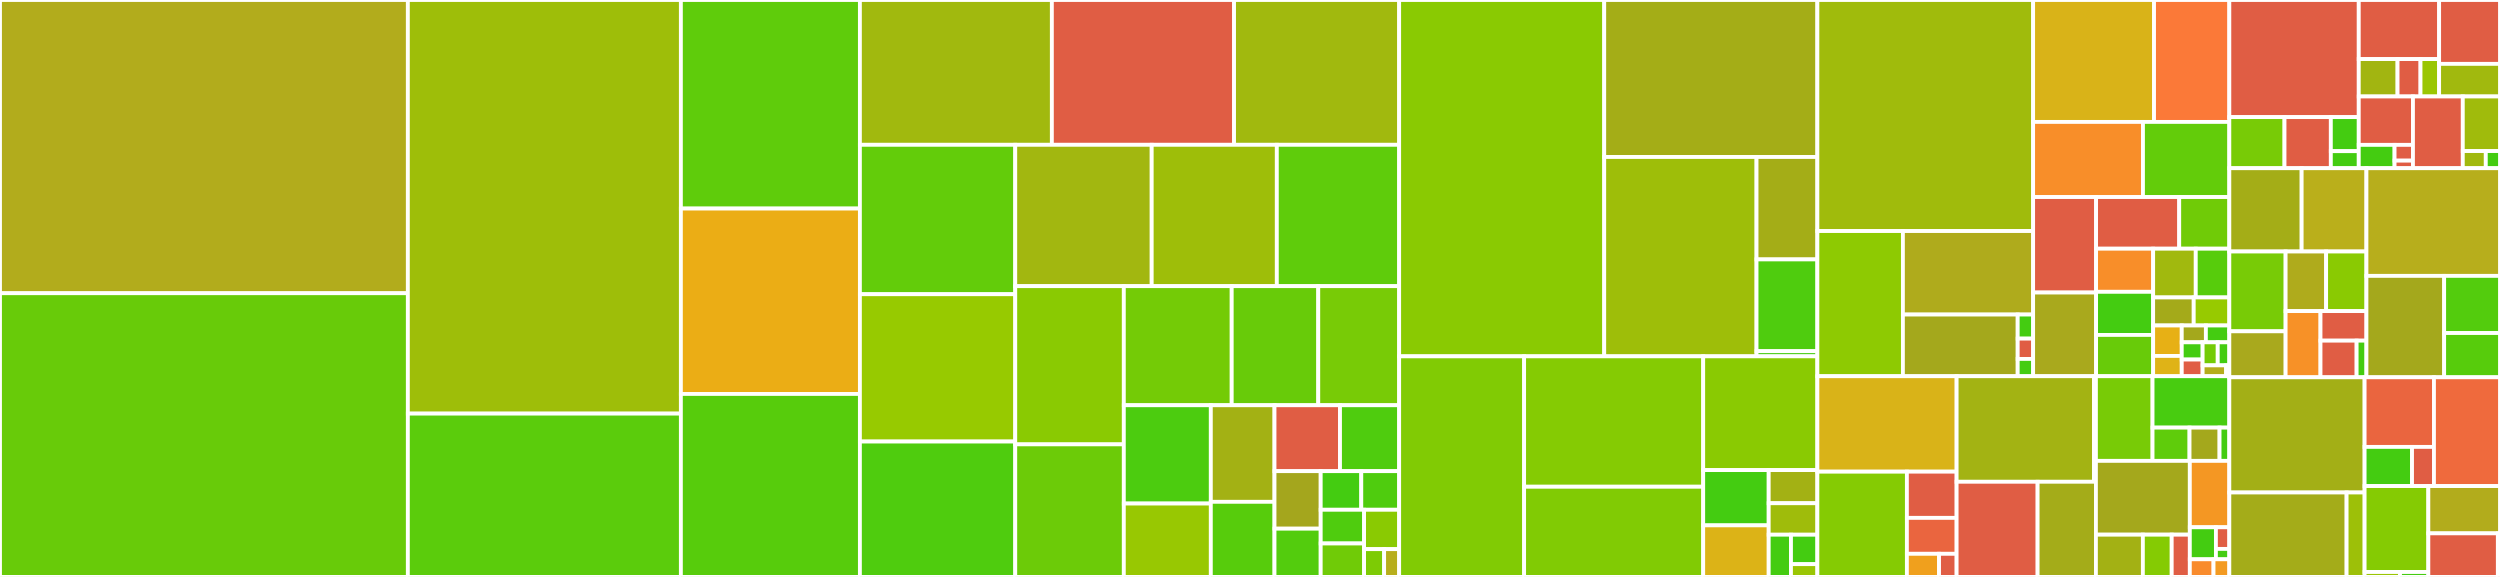 <svg baseProfile="full" width="650" height="150" viewBox="0 0 650 150" version="1.1"
xmlns="http://www.w3.org/2000/svg" xmlns:ev="http://www.w3.org/2001/xml-events"
xmlns:xlink="http://www.w3.org/1999/xlink">

<rect x="0" y="0" width="650" height="150" fill="#333333" stroke="none"/>

<style>rect.s{mask:url(#mask);}</style>
<defs>
  <pattern id="white" width="4" height="4" patternUnits="userSpaceOnUse" patternTransform="rotate(45)">
    <rect width="2" height="2" transform="translate(0,0)" fill="white"></rect>
  </pattern>
  <mask id="mask">
    <rect x="0" y="0" width="100%" height="100%" fill="url(#white)"></rect>
  </mask>
</defs>

<rect x="0" y="0" width="106.042" height="76.243" fill="#b2ac1c" stroke="white" stroke-width="1" class=" tooltipped" data-content="lightning/src/ln/channelmanager.rs"><title>lightning/src/ln/channelmanager.rs</title></rect>
<rect x="0" y="76.243" width="106.042" height="73.757" fill="#68cb09" stroke="white" stroke-width="1" class=" tooltipped" data-content="lightning/src/ln/functional_tests.rs"><title>lightning/src/ln/functional_tests.rs</title></rect>
<rect x="106.042" y="0" width="70.987" height="107.538" fill="#9ebe09" stroke="white" stroke-width="1" class=" tooltipped" data-content="lightning/src/ln/channel.rs"><title>lightning/src/ln/channel.rs</title></rect>
<rect x="106.042" y="107.538" width="70.987" height="42.462" fill="#5bcc0c" stroke="white" stroke-width="1" class=" tooltipped" data-content="lightning/src/ln/payment_tests.rs"><title>lightning/src/ln/payment_tests.rs</title></rect>
<rect x="177.029" y="0" width="46.546" height="54.225" fill="#5fcc0b" stroke="white" stroke-width="1" class=" tooltipped" data-content="lightning/src/ln/chanmon_update_fail_tests.rs"><title>lightning/src/ln/chanmon_update_fail_tests.rs</title></rect>
<rect x="177.029" y="54.225" width="46.546" height="48.208" fill="#ebad15" stroke="white" stroke-width="1" class=" tooltipped" data-content="lightning/src/ln/msgs.rs"><title>lightning/src/ln/msgs.rs</title></rect>
<rect x="177.029" y="102.433" width="46.546" height="47.567" fill="#57cc0c" stroke="white" stroke-width="1" class=" tooltipped" data-content="lightning/src/ln/monitor_tests.rs"><title>lightning/src/ln/monitor_tests.rs</title></rect>
<rect x="223.574" y="0" width="49.91" height="37.648" fill="#a1b90e" stroke="white" stroke-width="1" class=" tooltipped" data-content="lightning/src/ln/functional_test_utils.rs"><title>lightning/src/ln/functional_test_utils.rs</title></rect>
<rect x="273.484" y="0" width="47.368" height="37.648" fill="#e05d44" stroke="white" stroke-width="1" class=" tooltipped" data-content="lightning/src/ln/peer_handler.rs"><title>lightning/src/ln/peer_handler.rs</title></rect>
<rect x="320.852" y="0" width="42.929" height="37.648" fill="#a1b90e" stroke="white" stroke-width="1" class=" tooltipped" data-content="lightning/src/ln/outbound_payment.rs"><title>lightning/src/ln/outbound_payment.rs</title></rect>
<rect x="223.574" y="37.648" width="40.39" height="38.849" fill="#63cc0a" stroke="white" stroke-width="1" class=" tooltipped" data-content="lightning/src/ln/offers_tests.rs"><title>lightning/src/ln/offers_tests.rs</title></rect>
<rect x="223.574" y="76.497" width="40.39" height="38.305" fill="#97ca00" stroke="white" stroke-width="1" class=" tooltipped" data-content="lightning/src/ln/onion_utils.rs"><title>lightning/src/ln/onion_utils.rs</title></rect>
<rect x="223.574" y="114.803" width="40.39" height="35.197" fill="#4fcc0e" stroke="white" stroke-width="1" class=" tooltipped" data-content="lightning/src/ln/onion_route_tests.rs"><title>lightning/src/ln/onion_route_tests.rs</title></rect>
<rect x="263.965" y="37.648" width="35.478" height="36.754" fill="#a2b710" stroke="white" stroke-width="1" class=" tooltipped" data-content="lightning/src/ln/interactivetxs.rs"><title>lightning/src/ln/interactivetxs.rs</title></rect>
<rect x="299.442" y="37.648" width="32.532" height="36.754" fill="#9ebe09" stroke="white" stroke-width="1" class=" tooltipped" data-content="lightning/src/ln/invoice_utils.rs"><title>lightning/src/ln/invoice_utils.rs</title></rect>
<rect x="331.975" y="37.648" width="31.806" height="36.754" fill="#5fcc0b" stroke="white" stroke-width="1" class=" tooltipped" data-content="lightning/src/ln/blinded_payment_tests.rs"><title>lightning/src/ln/blinded_payment_tests.rs</title></rect>
<rect x="263.965" y="74.402" width="28.228" height="41.134" fill="#8aca02" stroke="white" stroke-width="1" class=" tooltipped" data-content="lightning/src/ln/chan_utils.rs"><title>lightning/src/ln/chan_utils.rs</title></rect>
<rect x="263.965" y="115.536" width="28.228" height="34.464" fill="#6ccb08" stroke="white" stroke-width="1" class=" tooltipped" data-content="lightning/src/ln/shutdown_tests.rs"><title>lightning/src/ln/shutdown_tests.rs</title></rect>
<rect x="292.193" y="74.402" width="28.052" height="30.96" fill="#74cb06" stroke="white" stroke-width="1" class=" tooltipped" data-content="lightning/src/ln/reload_tests.rs"><title>lightning/src/ln/reload_tests.rs</title></rect>
<rect x="320.245" y="74.402" width="22.503" height="30.96" fill="#68cb09" stroke="white" stroke-width="1" class=" tooltipped" data-content="lightning/src/ln/priv_short_conf_tests.rs"><title>lightning/src/ln/priv_short_conf_tests.rs</title></rect>
<rect x="342.748" y="74.402" width="21.033" height="30.96" fill="#78cb06" stroke="white" stroke-width="1" class=" tooltipped" data-content="lightning/src/ln/async_signer_tests.rs"><title>lightning/src/ln/async_signer_tests.rs</title></rect>
<rect x="292.193" y="105.362" width="22.621" height="25.562" fill="#4ccc0f" stroke="white" stroke-width="1" class=" tooltipped" data-content="lightning/src/ln/reorg_tests.rs"><title>lightning/src/ln/reorg_tests.rs</title></rect>
<rect x="292.193" y="130.924" width="22.621" height="19.076" fill="#98c802" stroke="white" stroke-width="1" class=" tooltipped" data-content="lightning/src/ln/peer_channel_encryptor.rs"><title>lightning/src/ln/peer_channel_encryptor.rs</title></rect>
<rect x="314.814" y="105.362" width="16.557" height="25.115" fill="#a3b114" stroke="white" stroke-width="1" class=" tooltipped" data-content="lightning/src/ln/onion_payment.rs"><title>lightning/src/ln/onion_payment.rs</title></rect>
<rect x="314.814" y="130.477" width="16.557" height="19.523" fill="#57cc0c" stroke="white" stroke-width="1" class=" tooltipped" data-content="lightning/src/ln/quiescence_tests.rs"><title>lightning/src/ln/quiescence_tests.rs</title></rect>
<rect x="331.37" y="105.362" width="17.029" height="17.139" fill="#e05d44" stroke="white" stroke-width="1" class=" tooltipped" data-content="lightning/src/ln/wire.rs"><title>lightning/src/ln/wire.rs</title></rect>
<rect x="348.4" y="105.362" width="15.381" height="17.139" fill="#4fcc0e" stroke="white" stroke-width="1" class=" tooltipped" data-content="lightning/src/ln/max_payment_path_len_tests.rs"><title>lightning/src/ln/max_payment_path_len_tests.rs</title></rect>
<rect x="331.37" y="122.501" width="12.011" height="14.958" fill="#a4a61d" stroke="white" stroke-width="1" class=" tooltipped" data-content="lightning/src/ln/inbound_payment.rs"><title>lightning/src/ln/inbound_payment.rs</title></rect>
<rect x="331.37" y="137.459" width="12.011" height="12.541" fill="#53cc0d" stroke="white" stroke-width="1" class=" tooltipped" data-content="lightning/src/ln/dual_funding_tests.rs"><title>lightning/src/ln/dual_funding_tests.rs</title></rect>
<rect x="343.382" y="122.501" width="10.551" height="10.038" fill="#4c1" stroke="white" stroke-width="1" class=" tooltipped" data-content="lightning/src/ln/channel_state.rs"><title>lightning/src/ln/channel_state.rs</title></rect>
<rect x="353.933" y="122.501" width="9.848" height="10.038" fill="#4fcc0e" stroke="white" stroke-width="1" class=" tooltipped" data-content="lightning/src/ln/channel_keys.rs"><title>lightning/src/ln/channel_keys.rs</title></rect>
<rect x="343.382" y="132.539" width="11.278" height="8.765" fill="#4fcc0e" stroke="white" stroke-width="1" class=" tooltipped" data-content="lightning/src/ln/types.rs"><title>lightning/src/ln/types.rs</title></rect>
<rect x="343.382" y="141.304" width="11.278" height="8.696" fill="#70cb07" stroke="white" stroke-width="1" class=" tooltipped" data-content="lightning/src/ln/bolt11_payment_tests.rs"><title>lightning/src/ln/bolt11_payment_tests.rs</title></rect>
<rect x="354.66" y="132.539" width="9.121" height="10.236" fill="#8aca02" stroke="white" stroke-width="1" class=" tooltipped" data-content="lightning/src/ln/script.rs"><title>lightning/src/ln/script.rs</title></rect>
<rect x="354.66" y="142.775" width="5.212" height="7.225" fill="#7dcb05" stroke="white" stroke-width="1" class=" tooltipped" data-content="lightning/src/ln/our_peer_storage.rs"><title>lightning/src/ln/our_peer_storage.rs</title></rect>
<rect x="359.872" y="142.775" width="3.909" height="7.225" fill="#b7ae1c" stroke="white" stroke-width="1" class=" tooltipped" data-content="lightning/src/ln/features.rs"><title>lightning/src/ln/features.rs</title></rect>
<rect x="363.781" y="0" width="53.318" height="92.645" fill="#8aca02" stroke="white" stroke-width="1" class=" tooltipped" data-content="lightning/src/routing/router.rs"><title>lightning/src/routing/router.rs</title></rect>
<rect x="417.098" y="0" width="55.418" height="40.815" fill="#a4ad17" stroke="white" stroke-width="1" class=" tooltipped" data-content="lightning/src/routing/gossip.rs"><title>lightning/src/routing/gossip.rs</title></rect>
<rect x="417.098" y="40.815" width="39.599" height="51.83" fill="#9ebe09" stroke="white" stroke-width="1" class=" tooltipped" data-content="lightning/src/routing/scoring.rs"><title>lightning/src/routing/scoring.rs</title></rect>
<rect x="456.698" y="40.815" width="15.818" height="26.634" fill="#a4ad17" stroke="white" stroke-width="1" class=" tooltipped" data-content="lightning/src/routing/utxo.rs"><title>lightning/src/routing/utxo.rs</title></rect>
<rect x="456.698" y="67.449" width="15.818" height="23.857" fill="#4fcc0e" stroke="white" stroke-width="1" class=" tooltipped" data-content="lightning/src/routing/test_utils.rs"><title>lightning/src/routing/test_utils.rs</title></rect>
<rect x="456.698" y="91.306" width="15.818" height="1.339" fill="#4c1" stroke="white" stroke-width="1" class=" tooltipped" data-content="lightning/src/routing/log_approx.rs"><title>lightning/src/routing/log_approx.rs</title></rect>
<rect x="363.781" y="92.645" width="32.488" height="57.355" fill="#81cb04" stroke="white" stroke-width="1" class=" tooltipped" data-content="lightning/src/offers/invoice.rs"><title>lightning/src/offers/invoice.rs</title></rect>
<rect x="396.269" y="92.645" width="46.564" height="33.901" fill="#85cb03" stroke="white" stroke-width="1" class=" tooltipped" data-content="lightning/src/offers/invoice_request.rs"><title>lightning/src/offers/invoice_request.rs</title></rect>
<rect x="396.269" y="126.546" width="46.564" height="23.454" fill="#81cb04" stroke="white" stroke-width="1" class=" tooltipped" data-content="lightning/src/offers/offer.rs"><title>lightning/src/offers/offer.rs</title></rect>
<rect x="442.832" y="92.645" width="29.684" height="29.576" fill="#8aca02" stroke="white" stroke-width="1" class=" tooltipped" data-content="lightning/src/offers/refund.rs"><title>lightning/src/offers/refund.rs</title></rect>
<rect x="442.832" y="122.221" width="17.031" height="14.373" fill="#4c1" stroke="white" stroke-width="1" class=" tooltipped" data-content="lightning/src/offers/merkle.rs"><title>lightning/src/offers/merkle.rs</title></rect>
<rect x="442.832" y="136.594" width="17.031" height="13.406" fill="#dcb317" stroke="white" stroke-width="1" class=" tooltipped" data-content="lightning/src/offers/signer.rs"><title>lightning/src/offers/signer.rs</title></rect>
<rect x="459.863" y="122.221" width="12.653" height="8.619" fill="#a3b114" stroke="white" stroke-width="1" class=" tooltipped" data-content="lightning/src/offers/invoice_error.rs"><title>lightning/src/offers/invoice_error.rs</title></rect>
<rect x="459.863" y="130.84" width="12.653" height="8.185" fill="#9fbc0b" stroke="white" stroke-width="1" class=" tooltipped" data-content="lightning/src/offers/parse.rs"><title>lightning/src/offers/parse.rs</title></rect>
<rect x="459.863" y="139.025" width="5.79" height="10.975" fill="#4c1" stroke="white" stroke-width="1" class=" tooltipped" data-content="lightning/src/offers/test_utils.rs"><title>lightning/src/offers/test_utils.rs</title></rect>
<rect x="465.654" y="139.025" width="6.863" height="7.66" fill="#4c1" stroke="white" stroke-width="1" class=" tooltipped" data-content="lightning/src/offers/invoice_macros.rs"><title>lightning/src/offers/invoice_macros.rs</title></rect>
<rect x="465.654" y="146.685" width="6.863" height="3.315" fill="#9ac603" stroke="white" stroke-width="1" class=" tooltipped" data-content="lightning/src/offers/nonce.rs"><title>lightning/src/offers/nonce.rs</title></rect>
<rect x="472.516" y="0" width="56.097" height="60.069" fill="#a0bb0c" stroke="white" stroke-width="1" class=" tooltipped" data-content="lightning/src/chain/channelmonitor.rs"><title>lightning/src/chain/channelmonitor.rs</title></rect>
<rect x="472.516" y="60.069" width="22.239" height="37.748" fill="#8eca02" stroke="white" stroke-width="1" class=" tooltipped" data-content="lightning/src/chain/package.rs"><title>lightning/src/chain/package.rs</title></rect>
<rect x="494.755" y="60.069" width="33.858" height="21.713" fill="#afab1c" stroke="white" stroke-width="1" class=" tooltipped" data-content="lightning/src/chain/onchaintx.rs"><title>lightning/src/chain/onchaintx.rs</title></rect>
<rect x="494.755" y="81.782" width="29.846" height="16.035" fill="#a4a81c" stroke="white" stroke-width="1" class=" tooltipped" data-content="lightning/src/chain/chainmonitor.rs"><title>lightning/src/chain/chainmonitor.rs</title></rect>
<rect x="524.601" y="81.782" width="4.012" height="6.258" fill="#4c1" stroke="white" stroke-width="1" class=" tooltipped" data-content="lightning/src/chain/chaininterface.rs"><title>lightning/src/chain/chaininterface.rs</title></rect>
<rect x="524.601" y="88.04" width="4.012" height="5.28" fill="#e05d44" stroke="white" stroke-width="1" class=" tooltipped" data-content="lightning/src/chain/mod.rs"><title>lightning/src/chain/mod.rs</title></rect>
<rect x="524.601" y="93.319" width="4.012" height="4.498" fill="#4c1" stroke="white" stroke-width="1" class=" tooltipped" data-content="lightning/src/chain/transaction.rs"><title>lightning/src/chain/transaction.rs</title></rect>
<rect x="528.613" y="0" width="31.434" height="31.698" fill="#d9b318" stroke="white" stroke-width="1" class=" tooltipped" data-content="lightning/src/util/test_utils.rs"><title>lightning/src/util/test_utils.rs</title></rect>
<rect x="560.047" y="0" width="19.578" height="31.698" fill="#fb7938" stroke="white" stroke-width="1" class=" tooltipped" data-content="lightning/src/util/ser.rs"><title>lightning/src/util/ser.rs</title></rect>
<rect x="528.613" y="31.698" width="28.559" height="19.533" fill="#f88e29" stroke="white" stroke-width="1" class=" tooltipped" data-content="lightning/src/util/persist.rs"><title>lightning/src/util/persist.rs</title></rect>
<rect x="557.172" y="31.698" width="22.453" height="19.533" fill="#63cc0a" stroke="white" stroke-width="1" class=" tooltipped" data-content="lightning/src/util/wakers.rs"><title>lightning/src/util/wakers.rs</title></rect>
<rect x="528.613" y="51.231" width="16.37" height="24.827" fill="#e05d44" stroke="white" stroke-width="1" class=" tooltipped" data-content="lightning/src/util/sweep.rs"><title>lightning/src/util/sweep.rs</title></rect>
<rect x="528.613" y="76.058" width="16.37" height="21.759" fill="#a9a91d" stroke="white" stroke-width="1" class=" tooltipped" data-content="lightning/src/util/ser_macros.rs"><title>lightning/src/util/ser_macros.rs</title></rect>
<rect x="544.983" y="51.231" width="21.615" height="13.43" fill="#e05d44" stroke="white" stroke-width="1" class=" tooltipped" data-content="lightning/src/util/test_channel_signer.rs"><title>lightning/src/util/test_channel_signer.rs</title></rect>
<rect x="566.597" y="51.231" width="13.027" height="13.43" fill="#70cb07" stroke="white" stroke-width="1" class=" tooltipped" data-content="lightning/src/util/transaction_utils.rs"><title>lightning/src/util/transaction_utils.rs</title></rect>
<rect x="544.983" y="64.661" width="14.836" height="11.211" fill="#f88e29" stroke="white" stroke-width="1" class=" tooltipped" data-content="lightning/src/util/anchor_channel_reserves.rs"><title>lightning/src/util/anchor_channel_reserves.rs</title></rect>
<rect x="544.983" y="75.872" width="14.836" height="11.211" fill="#4c1" stroke="white" stroke-width="1" class=" tooltipped" data-content="lightning/src/util/scid_utils.rs"><title>lightning/src/util/scid_utils.rs</title></rect>
<rect x="544.983" y="87.082" width="14.836" height="10.735" fill="#68cb09" stroke="white" stroke-width="1" class=" tooltipped" data-content="lightning/src/util/config.rs"><title>lightning/src/util/config.rs</title></rect>
<rect x="559.819" y="64.661" width="11.079" height="12.676" fill="#a1b90e" stroke="white" stroke-width="1" class=" tooltipped" data-content="lightning/src/util/logger.rs"><title>lightning/src/util/logger.rs</title></rect>
<rect x="570.898" y="64.661" width="8.727" height="12.676" fill="#57cc0c" stroke="white" stroke-width="1" class=" tooltipped" data-content="lightning/src/util/base32.rs"><title>lightning/src/util/base32.rs</title></rect>
<rect x="559.819" y="77.337" width="10.549" height="7.289" fill="#a4aa1a" stroke="white" stroke-width="1" class=" tooltipped" data-content="lightning/src/util/indexed_map.rs"><title>lightning/src/util/indexed_map.rs</title></rect>
<rect x="570.368" y="77.337" width="9.257" height="7.289" fill="#97ca00" stroke="white" stroke-width="1" class=" tooltipped" data-content="lightning/src/util/message_signing.rs"><title>lightning/src/util/message_signing.rs</title></rect>
<rect x="559.819" y="84.626" width="7.435" height="7.915" fill="#e7b015" stroke="white" stroke-width="1" class=" tooltipped" data-content="lightning/src/util/macro_logger.rs"><title>lightning/src/util/macro_logger.rs</title></rect>
<rect x="559.819" y="92.541" width="7.435" height="5.276" fill="#dfb317" stroke="white" stroke-width="1" class=" tooltipped" data-content="lightning/src/util/errors.rs"><title>lightning/src/util/errors.rs</title></rect>
<rect x="567.254" y="84.626" width="6.275" height="4.376" fill="#a4a81c" stroke="white" stroke-width="1" class=" tooltipped" data-content="lightning/src/util/dyn_signer.rs"><title>lightning/src/util/dyn_signer.rs</title></rect>
<rect x="573.529" y="84.626" width="6.096" height="4.376" fill="#4c1" stroke="white" stroke-width="1" class=" tooltipped" data-content="lightning/src/util/hash_tables.rs"><title>lightning/src/util/hash_tables.rs</title></rect>
<rect x="567.254" y="89.002" width="5.429" height="4.48" fill="#4c1" stroke="white" stroke-width="1" class=" tooltipped" data-content="lightning/src/util/atomic_counter.rs"><title>lightning/src/util/atomic_counter.rs</title></rect>
<rect x="567.254" y="93.482" width="5.429" height="4.335" fill="#e05d44" stroke="white" stroke-width="1" class=" tooltipped" data-content="lightning/src/util/async_poll.rs"><title>lightning/src/util/async_poll.rs</title></rect>
<rect x="572.683" y="89.002" width="3.929" height="5.99" fill="#74cb06" stroke="white" stroke-width="1" class=" tooltipped" data-content="lightning/src/util/mut_global.rs"><title>lightning/src/util/mut_global.rs</title></rect>
<rect x="576.612" y="89.002" width="3.013" height="5.99" fill="#4c1" stroke="white" stroke-width="1" class=" tooltipped" data-content="lightning/src/util/byte_utils.rs"><title>lightning/src/util/byte_utils.rs</title></rect>
<rect x="572.683" y="94.992" width="6.109" height="2.825" fill="#b4ad1c" stroke="white" stroke-width="1" class=" tooltipped" data-content="lightning/src/util/time.rs"><title>lightning/src/util/time.rs</title></rect>
<rect x="578.792" y="94.992" width="0.833" height="2.825" fill="#4c1" stroke="white" stroke-width="1" class=" tooltipped" data-content="lightning/src/util/mod.rs"><title>lightning/src/util/mod.rs</title></rect>
<rect x="472.516" y="97.817" width="36.204" height="24.813" fill="#d9b318" stroke="white" stroke-width="1" class=" tooltipped" data-content="lightning/src/onion_message/messenger.rs"><title>lightning/src/onion_message/messenger.rs</title></rect>
<rect x="472.516" y="122.63" width="23.276" height="27.37" fill="#85cb03" stroke="white" stroke-width="1" class=" tooltipped" data-content="lightning/src/onion_message/functional_tests.rs"><title>lightning/src/onion_message/functional_tests.rs</title></rect>
<rect x="495.792" y="122.63" width="12.928" height="12.016" fill="#e05d44" stroke="white" stroke-width="1" class=" tooltipped" data-content="lightning/src/onion_message/dns_resolution.rs"><title>lightning/src/onion_message/dns_resolution.rs</title></rect>
<rect x="495.792" y="134.646" width="12.928" height="9.346" fill="#ea653f" stroke="white" stroke-width="1" class=" tooltipped" data-content="lightning/src/onion_message/packet.rs"><title>lightning/src/onion_message/packet.rs</title></rect>
<rect x="495.792" y="143.992" width="8.357" height="6.008" fill="#f0a01d" stroke="white" stroke-width="1" class=" tooltipped" data-content="lightning/src/onion_message/offers.rs"><title>lightning/src/onion_message/offers.rs</title></rect>
<rect x="504.15" y="143.992" width="4.57" height="6.008" fill="#e05d44" stroke="white" stroke-width="1" class=" tooltipped" data-content="lightning/src/onion_message/async_payments.rs"><title>lightning/src/onion_message/async_payments.rs</title></rect>
<rect x="508.72" y="97.817" width="35.704" height="27.445" fill="#a3b313" stroke="white" stroke-width="1" class=" tooltipped" data-content="lightning/src/sign/mod.rs"><title>lightning/src/sign/mod.rs</title></rect>
<rect x="544.425" y="97.817" width="0.515" height="27.445" fill="#4c1" stroke="white" stroke-width="1" class=" tooltipped" data-content="lightning/src/sign/type_resolver.rs"><title>lightning/src/sign/type_resolver.rs</title></rect>
<rect x="508.72" y="125.262" width="21.059" height="24.738" fill="#e05d44" stroke="white" stroke-width="1" class=" tooltipped" data-content="lightning/src/events/mod.rs"><title>lightning/src/events/mod.rs</title></rect>
<rect x="529.779" y="125.262" width="15.16" height="24.738" fill="#a4ac19" stroke="white" stroke-width="1" class=" tooltipped" data-content="lightning/src/events/bump_transaction.rs"><title>lightning/src/events/bump_transaction.rs</title></rect>
<rect x="544.939" y="97.817" width="14.723" height="22.009" fill="#78cb06" stroke="white" stroke-width="1" class=" tooltipped" data-content="lightning/src/crypto/chacha20.rs"><title>lightning/src/crypto/chacha20.rs</title></rect>
<rect x="559.662" y="97.817" width="19.963" height="13.362" fill="#48cc10" stroke="white" stroke-width="1" class=" tooltipped" data-content="lightning/src/crypto/poly1305.rs"><title>lightning/src/crypto/poly1305.rs</title></rect>
<rect x="559.662" y="111.18" width="9.618" height="8.646" fill="#5fcc0b" stroke="white" stroke-width="1" class=" tooltipped" data-content="lightning/src/crypto/chacha20poly1305rfc.rs"><title>lightning/src/crypto/chacha20poly1305rfc.rs</title></rect>
<rect x="569.28" y="111.18" width="7.804" height="8.646" fill="#a4a81c" stroke="white" stroke-width="1" class=" tooltipped" data-content="lightning/src/crypto/streams.rs"><title>lightning/src/crypto/streams.rs</title></rect>
<rect x="577.084" y="111.18" width="2.541" height="8.646" fill="#4c1" stroke="white" stroke-width="1" class=" tooltipped" data-content="lightning/src/crypto/utils.rs"><title>lightning/src/crypto/utils.rs</title></rect>
<rect x="544.939" y="119.826" width="24.415" height="19.184" fill="#a4a81c" stroke="white" stroke-width="1" class=" tooltipped" data-content="lightning/src/blinded_path/payment.rs"><title>lightning/src/blinded_path/payment.rs</title></rect>
<rect x="544.939" y="139.01" width="12.208" height="10.99" fill="#a3b114" stroke="white" stroke-width="1" class=" tooltipped" data-content="lightning/src/blinded_path/message.rs"><title>lightning/src/blinded_path/message.rs</title></rect>
<rect x="557.147" y="139.01" width="7.496" height="10.99" fill="#85cb03" stroke="white" stroke-width="1" class=" tooltipped" data-content="lightning/src/blinded_path/utils.rs"><title>lightning/src/blinded_path/utils.rs</title></rect>
<rect x="564.643" y="139.01" width="4.712" height="10.99" fill="#e05d44" stroke="white" stroke-width="1" class=" tooltipped" data-content="lightning/src/blinded_path/mod.rs"><title>lightning/src/blinded_path/mod.rs</title></rect>
<rect x="569.354" y="119.826" width="10.27" height="17.264" fill="#f49723" stroke="white" stroke-width="1" class=" tooltipped" data-content="lightning/src/sync/debug_sync.rs"><title>lightning/src/sync/debug_sync.rs</title></rect>
<rect x="569.354" y="137.09" width="6.784" height="8.327" fill="#4c1" stroke="white" stroke-width="1" class=" tooltipped" data-content="lightning/src/sync/test_lockorder_checks.rs"><title>lightning/src/sync/test_lockorder_checks.rs</title></rect>
<rect x="576.138" y="137.09" width="3.486" height="5.626" fill="#e05d44" stroke="white" stroke-width="1" class=" tooltipped" data-content="lightning/src/sync/fairrwlock.rs"><title>lightning/src/sync/fairrwlock.rs</title></rect>
<rect x="576.138" y="142.716" width="3.486" height="2.701" fill="#4c1" stroke="white" stroke-width="1" class=" tooltipped" data-content="lightning/src/sync/mod.rs"><title>lightning/src/sync/mod.rs</title></rect>
<rect x="569.354" y="145.417" width="6.162" height="4.583" fill="#f98b2c" stroke="white" stroke-width="1" class=" tooltipped" data-content="lightning/src/io/mod.rs"><title>lightning/src/io/mod.rs</title></rect>
<rect x="575.517" y="145.417" width="4.108" height="4.583" fill="#f39a21" stroke="white" stroke-width="1" class=" tooltipped" data-content="lightning/src/lib.rs"><title>lightning/src/lib.rs</title></rect>
<rect x="579.625" y="0" width="33.654" height="30.446" fill="#e05d44" stroke="white" stroke-width="1" class=" tooltipped" data-content="lightning-liquidity/src/lsps2/service.rs"><title>lightning-liquidity/src/lsps2/service.rs</title></rect>
<rect x="579.625" y="30.446" width="14.347" height="13.288" fill="#78cb06" stroke="white" stroke-width="1" class=" tooltipped" data-content="lightning-liquidity/src/lsps2/msgs.rs"><title>lightning-liquidity/src/lsps2/msgs.rs</title></rect>
<rect x="593.972" y="30.446" width="12.045" height="13.288" fill="#e05d44" stroke="white" stroke-width="1" class=" tooltipped" data-content="lightning-liquidity/src/lsps2/client.rs"><title>lightning-liquidity/src/lsps2/client.rs</title></rect>
<rect x="606.016" y="30.446" width="7.262" height="8.859" fill="#4c1" stroke="white" stroke-width="1" class=" tooltipped" data-content="lightning-liquidity/src/lsps2/payment_queue.rs"><title>lightning-liquidity/src/lsps2/payment_queue.rs</title></rect>
<rect x="606.016" y="39.305" width="7.262" height="4.429" fill="#4c1" stroke="white" stroke-width="1" class=" tooltipped" data-content="lightning-liquidity/src/lsps2/utils.rs"><title>lightning-liquidity/src/lsps2/utils.rs</title></rect>
<rect x="613.279" y="0" width="20.894" height="15.358" fill="#e05d44" stroke="white" stroke-width="1" class=" tooltipped" data-content="lightning-liquidity/src/lsps0/ser.rs"><title>lightning-liquidity/src/lsps0/ser.rs</title></rect>
<rect x="613.279" y="15.358" width="10.084" height="9.725" fill="#a2b511" stroke="white" stroke-width="1" class=" tooltipped" data-content="lightning-liquidity/src/lsps0/msgs.rs"><title>lightning-liquidity/src/lsps0/msgs.rs</title></rect>
<rect x="623.363" y="15.358" width="5.97" height="9.725" fill="#e05d44" stroke="white" stroke-width="1" class=" tooltipped" data-content="lightning-liquidity/src/lsps0/client.rs"><title>lightning-liquidity/src/lsps0/client.rs</title></rect>
<rect x="629.332" y="15.358" width="4.84" height="9.725" fill="#9ac603" stroke="white" stroke-width="1" class=" tooltipped" data-content="lightning-liquidity/src/lsps0/service.rs"><title>lightning-liquidity/src/lsps0/service.rs</title></rect>
<rect x="634.173" y="0" width="15.827" height="16.606" fill="#e05d44" stroke="white" stroke-width="1" class=" tooltipped" data-content="lightning-liquidity/src/lsps1/client.rs"><title>lightning-liquidity/src/lsps1/client.rs</title></rect>
<rect x="634.173" y="16.606" width="15.827" height="8.477" fill="#a1b90e" stroke="white" stroke-width="1" class=" tooltipped" data-content="lightning-liquidity/src/lsps1/msgs.rs"><title>lightning-liquidity/src/lsps1/msgs.rs</title></rect>
<rect x="613.279" y="25.083" width="14.091" height="12.583" fill="#e05d44" stroke="white" stroke-width="1" class=" tooltipped" data-content="lightning-liquidity/src/sync/debug_sync.rs"><title>lightning-liquidity/src/sync/debug_sync.rs</title></rect>
<rect x="613.279" y="37.666" width="9.308" height="6.069" fill="#4c1" stroke="white" stroke-width="1" class=" tooltipped" data-content="lightning-liquidity/src/sync/test_lockorder_checks.rs"><title>lightning-liquidity/src/sync/test_lockorder_checks.rs</title></rect>
<rect x="622.587" y="37.666" width="4.783" height="4.101" fill="#e05d44" stroke="white" stroke-width="1" class=" tooltipped" data-content="lightning-liquidity/src/sync/fairrwlock.rs"><title>lightning-liquidity/src/sync/fairrwlock.rs</title></rect>
<rect x="622.587" y="41.766" width="4.783" height="1.968" fill="#e05d44" stroke="white" stroke-width="1" class=" tooltipped" data-content="lightning-liquidity/src/sync/mod.rs"><title>lightning-liquidity/src/sync/mod.rs</title></rect>
<rect x="627.37" y="25.083" width="12.956" height="18.652" fill="#e05d44" stroke="white" stroke-width="1" class=" tooltipped" data-content="lightning-liquidity/src/manager.rs"><title>lightning-liquidity/src/manager.rs</title></rect>
<rect x="640.325" y="25.083" width="9.675" height="14.192" fill="#a0bb0c" stroke="white" stroke-width="1" class=" tooltipped" data-content="lightning-liquidity/src/events.rs"><title>lightning-liquidity/src/events.rs</title></rect>
<rect x="640.325" y="39.274" width="5.981" height="4.46" fill="#a1b90e" stroke="white" stroke-width="1" class=" tooltipped" data-content="lightning-liquidity/src/utils.rs"><title>lightning-liquidity/src/utils.rs</title></rect>
<rect x="646.306" y="39.274" width="3.694" height="4.46" fill="#4c1" stroke="white" stroke-width="1" class=" tooltipped" data-content="lightning-liquidity/src/message_queue.rs"><title>lightning-liquidity/src/message_queue.rs</title></rect>
<rect x="579.625" y="43.735" width="18.803" height="21.656" fill="#a4ad17" stroke="white" stroke-width="1" class=" tooltipped" data-content="lightning-block-sync/src/http.rs"><title>lightning-block-sync/src/http.rs</title></rect>
<rect x="598.428" y="43.735" width="16.847" height="21.656" fill="#baaf1b" stroke="white" stroke-width="1" class=" tooltipped" data-content="lightning-block-sync/src/convert.rs"><title>lightning-block-sync/src/convert.rs</title></rect>
<rect x="579.625" y="65.39" width="14.634" height="20.748" fill="#78cb06" stroke="white" stroke-width="1" class=" tooltipped" data-content="lightning-block-sync/src/lib.rs"><title>lightning-block-sync/src/lib.rs</title></rect>
<rect x="579.625" y="86.138" width="14.634" height="11.956" fill="#a9a91d" stroke="white" stroke-width="1" class=" tooltipped" data-content="lightning-block-sync/src/poll.rs"><title>lightning-block-sync/src/poll.rs</title></rect>
<rect x="594.259" y="65.39" width="10.533" height="15.493" fill="#afab1c" stroke="white" stroke-width="1" class=" tooltipped" data-content="lightning-block-sync/src/init.rs"><title>lightning-block-sync/src/init.rs</title></rect>
<rect x="604.792" y="65.39" width="10.482" height="15.493" fill="#8aca02" stroke="white" stroke-width="1" class=" tooltipped" data-content="lightning-block-sync/src/test_utils.rs"><title>lightning-block-sync/src/test_utils.rs</title></rect>
<rect x="594.259" y="80.883" width="9.072" height="17.21" fill="#f79127" stroke="white" stroke-width="1" class=" tooltipped" data-content="lightning-block-sync/src/rpc.rs"><title>lightning-block-sync/src/rpc.rs</title></rect>
<rect x="603.33" y="80.883" width="11.944" height="7.686" fill="#e05d44" stroke="white" stroke-width="1" class=" tooltipped" data-content="lightning-block-sync/src/gossip.rs"><title>lightning-block-sync/src/gossip.rs</title></rect>
<rect x="603.33" y="88.569" width="9.39" height="9.525" fill="#e05d44" stroke="white" stroke-width="1" class=" tooltipped" data-content="lightning-block-sync/src/rest.rs"><title>lightning-block-sync/src/rest.rs</title></rect>
<rect x="612.721" y="88.569" width="2.553" height="9.525" fill="#4c1" stroke="white" stroke-width="1" class=" tooltipped" data-content="lightning-block-sync/src/utils.rs"><title>lightning-block-sync/src/utils.rs</title></rect>
<rect x="615.274" y="43.735" width="34.726" height="27.993" fill="#b7ae1c" stroke="white" stroke-width="1" class=" tooltipped" data-content="lightning-invoice/src/lib.rs"><title>lightning-invoice/src/lib.rs</title></rect>
<rect x="615.274" y="71.728" width="20.205" height="26.366" fill="#a4a81c" stroke="white" stroke-width="1" class=" tooltipped" data-content="lightning-invoice/src/de.rs"><title>lightning-invoice/src/de.rs</title></rect>
<rect x="635.479" y="71.728" width="14.521" height="14.858" fill="#53cc0d" stroke="white" stroke-width="1" class=" tooltipped" data-content="lightning-invoice/src/ser.rs"><title>lightning-invoice/src/ser.rs</title></rect>
<rect x="635.479" y="86.585" width="14.521" height="11.508" fill="#57cc0c" stroke="white" stroke-width="1" class=" tooltipped" data-content="lightning-invoice/src/test_ser_de.rs"><title>lightning-invoice/src/test_ser_de.rs</title></rect>
<rect x="579.625" y="98.094" width="35.173" height="29.957" fill="#a3af16" stroke="white" stroke-width="1" class=" tooltipped" data-content="lightning-background-processor/src/lib.rs"><title>lightning-background-processor/src/lib.rs</title></rect>
<rect x="579.625" y="128.051" width="30.49" height="21.949" fill="#a4ac19" stroke="white" stroke-width="1" class=" tooltipped" data-content="lightning-rapid-gossip-sync/src/processing.rs"><title>lightning-rapid-gossip-sync/src/processing.rs</title></rect>
<rect x="610.115" y="128.051" width="4.683" height="21.949" fill="#9dc008" stroke="white" stroke-width="1" class=" tooltipped" data-content="lightning-rapid-gossip-sync/src/lib.rs"><title>lightning-rapid-gossip-sync/src/lib.rs</title></rect>
<rect x="614.797" y="98.094" width="18.031" height="18.101" fill="#ea653f" stroke="white" stroke-width="1" class=" tooltipped" data-content="lightning-persister/src/fs_store.rs"><title>lightning-persister/src/fs_store.rs</title></rect>
<rect x="614.797" y="116.194" width="12.329" height="10.182" fill="#4c1" stroke="white" stroke-width="1" class=" tooltipped" data-content="lightning-persister/src/test_utils.rs"><title>lightning-persister/src/test_utils.rs</title></rect>
<rect x="627.126" y="116.194" width="5.702" height="10.182" fill="#e05d44" stroke="white" stroke-width="1" class=" tooltipped" data-content="lightning-persister/src/utils.rs"><title>lightning-persister/src/utils.rs</title></rect>
<rect x="632.829" y="98.094" width="17.171" height="28.282" fill="#ef6a3d" stroke="white" stroke-width="1" class=" tooltipped" data-content="lightning-net-tokio/src/lib.rs"><title>lightning-net-tokio/src/lib.rs</title></rect>
<rect x="614.797" y="126.376" width="16.572" height="22.346" fill="#85cb03" stroke="white" stroke-width="1" class=" tooltipped" data-content="lightning-types/src/features.rs"><title>lightning-types/src/features.rs</title></rect>
<rect x="614.797" y="148.722" width="9.207" height="1.278" fill="#9ac603" stroke="white" stroke-width="1" class=" tooltipped" data-content="lightning-types/src/string.rs"><title>lightning-types/src/string.rs</title></rect>
<rect x="624.004" y="148.722" width="7.365" height="1.278" fill="#4c1" stroke="white" stroke-width="1" class=" tooltipped" data-content="lightning-types/src/payment.rs"><title>lightning-types/src/payment.rs</title></rect>
<rect x="631.369" y="126.376" width="18.631" height="12.296" fill="#b2ac1c" stroke="white" stroke-width="1" class=" tooltipped" data-content="lightning-dns-resolver/src/lib.rs"><title>lightning-dns-resolver/src/lib.rs</title></rect>
<rect x="631.369" y="138.672" width="18.077" height="11.328" fill="#e05d44" stroke="white" stroke-width="1" class=" tooltipped" data-content="lightning-macros/src/lib.rs"><title>lightning-macros/src/lib.rs</title></rect>
<rect x="649.446" y="138.672" width="0.554" height="11.328" fill="#e05d44" stroke="white" stroke-width="1" class=" tooltipped" data-content="possiblyrandom/src/lib.rs"><title>possiblyrandom/src/lib.rs</title></rect>
</svg>